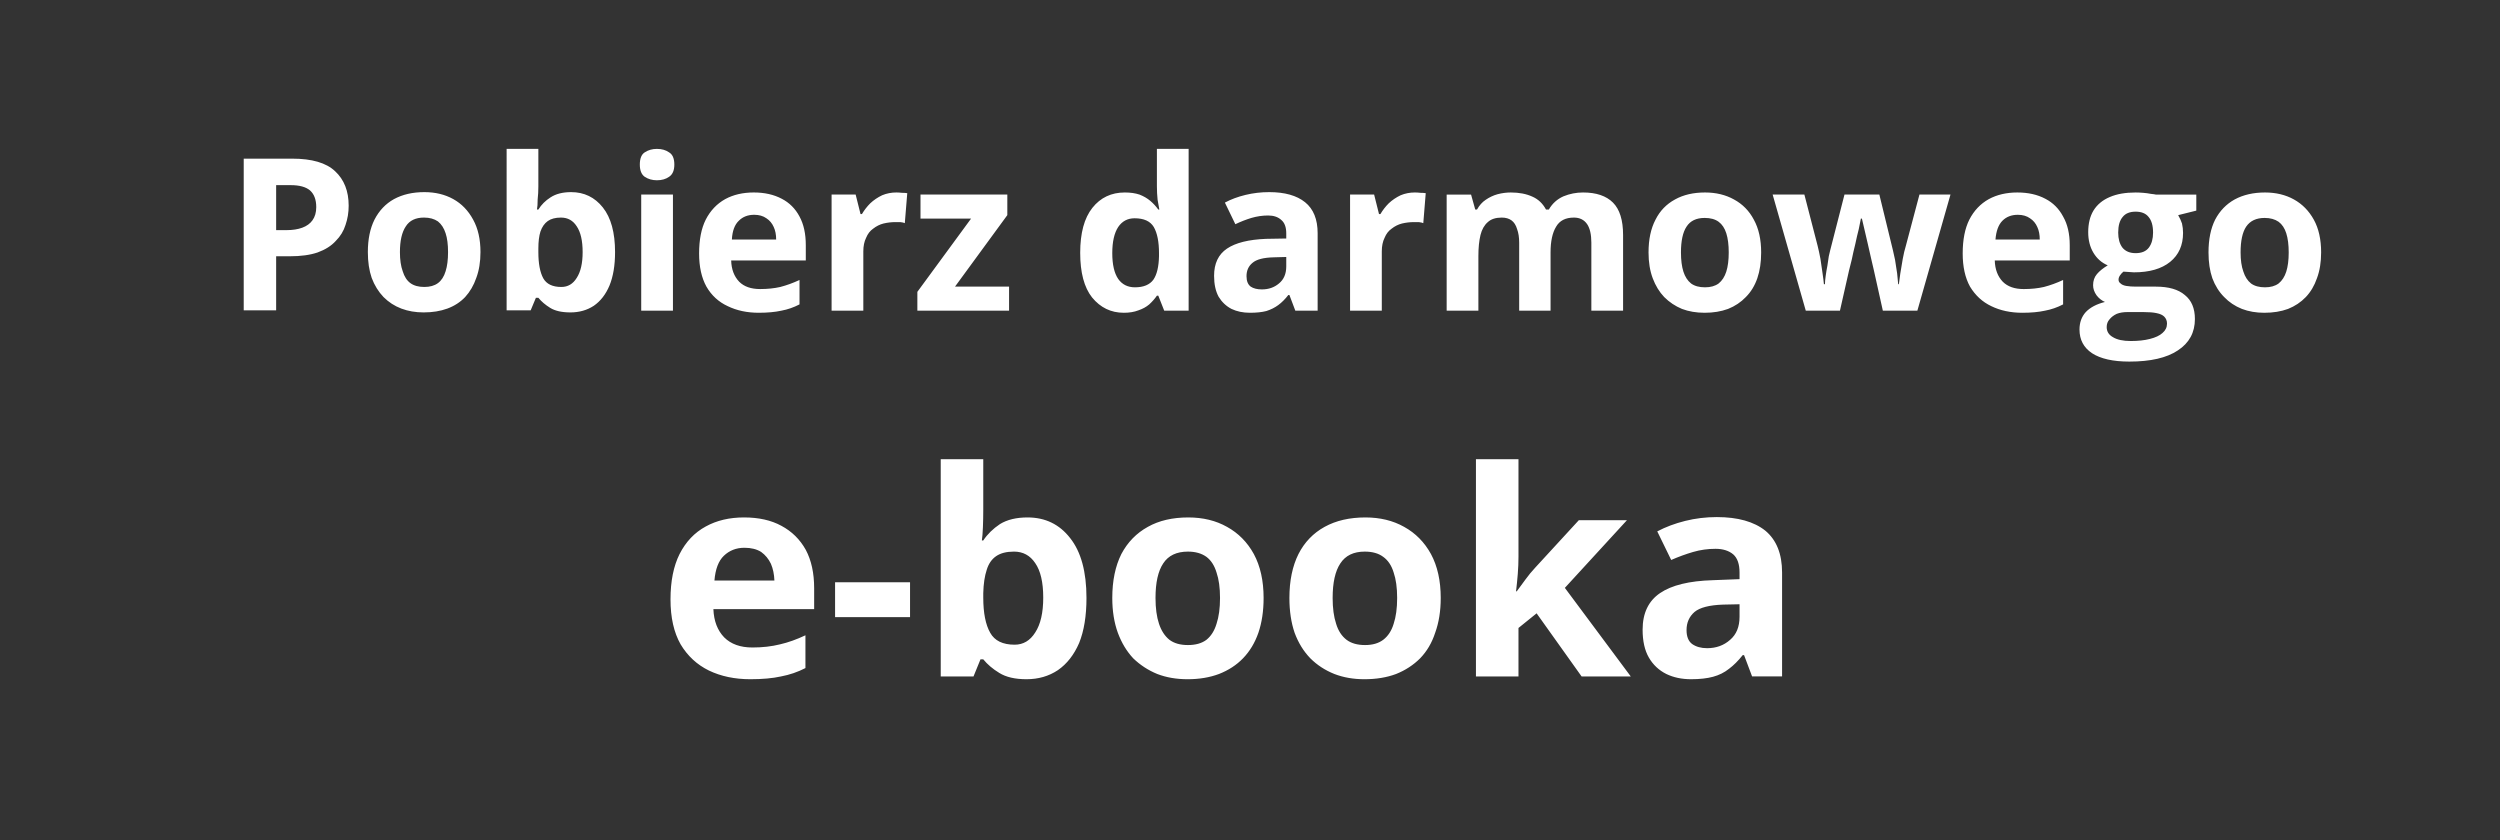 <svg version="1.2" xmlns="http://www.w3.org/2000/svg" viewBox="0 0 717 241" width="717" height="241"><rect x="0" y="0" width="717" height="241" fill="#333333" stroke="none"/><style>.a{fill:#b4317e}.b{fill:#fff}</style><path class="b" d="m69.9 45.5h13.9q8.5 0 12.3 3.6 3.9 3.6 3.9 9.9 0 2.9-0.9 5.5-0.8 2.6-2.8 4.6-1.9 2.1-5.2 3.3-3.2 1.1-8 1.1h-3.9v15.5h-9.3zm13.5 7.6h-4.2v12.9h3q2.6 0 4.5-0.7 1.9-0.7 2.9-2.1 1.1-1.5 1.1-3.8 0-3.2-1.8-4.8-1.8-1.5-5.5-1.5zm54.4 19.2q0 4.2-1.2 7.4-1.1 3.2-3.2 5.5-2.1 2.2-5.1 3.3-3 1.1-6.8 1.1-3.5 0-6.4-1.1-2.9-1.1-5.1-3.3-2.2-2.3-3.4-5.5-1.1-3.2-1.1-7.4 0-5.5 1.9-9.3 2-3.9 5.6-5.9 3.7-2 8.7-2 4.7 0 8.3 2 3.6 2 5.7 5.9 2.1 3.8 2.1 9.3zm-23.1 0q0 3.3 0.8 5.5 0.7 2.3 2.2 3.4 1.5 1.1 4 1.1 2.4 0 3.9-1.1 1.5-1.1 2.2-3.4 0.7-2.2 0.7-5.5 0-3.3-0.7-5.4-0.7-2.2-2.2-3.4-1.6-1.1-4-1.1-3.6 0-5.2 2.5-1.7 2.5-1.7 7.4zm30.6-29.6h9.1v10.8q0 1.9-0.2 3.7 0 1.9-0.2 2.9h0.4q1.3-2.1 3.5-3.5 2.3-1.5 5.9-1.5 5.6 0 9.1 4.4 3.5 4.4 3.5 12.8 0 5.7-1.6 9.6-1.6 3.8-4.5 5.8-2.9 1.9-6.7 1.9-3.7 0-5.8-1.3-2.1-1.3-3.4-2.9h-0.7l-1.5 3.6h-6.9zm15.6 19.7q-2.4 0-3.8 1-1.4 1-2.1 3-0.6 1.9-0.6 4.9v1q0 4.9 1.4 7.5 1.4 2.5 5.2 2.5 2.8 0 4.4-2.6 1.7-2.6 1.7-7.4 0-4.9-1.7-7.4-1.6-2.5-4.5-2.5zm23-6.6h9.1v33.3h-9.1zm4.5-13.1q2.1 0 3.5 1 1.5 0.9 1.5 3.5 0 2.5-1.5 3.5-1.4 1-3.5 1-2 0-3.5-1-1.4-1-1.4-3.5 0-2.6 1.4-3.5 1.5-1 3.5-1zm27.8 12.5q4.6 0 8 1.8 3.3 1.7 5.1 5.1 1.8 3.3 1.8 8.2v4.4h-21.4q0.1 3.8 2.3 6.1 2.1 2.1 6 2.1 3.2 0 5.8-0.6 2.7-0.7 5.5-2v7q-2.5 1.3-5.2 1.8-2.7 0.6-6.5 0.6-5 0-8.9-1.9-3.9-1.8-6.1-5.6-2.1-3.8-2.1-9.5 0-5.9 1.9-9.7 2-3.9 5.6-5.9 3.5-1.9 8.2-1.9zm0.1 6.4q-2.7 0-4.4 1.7-1.8 1.7-2 5.4h12.7q0-2.1-0.7-3.6-0.7-1.6-2.1-2.5-1.4-1-3.5-1zm40.8-6.4q0.7 0 1.6 0.1 0.9 0 1.5 0.1l-0.7 8.6q-0.4-0.2-1.3-0.3-0.8 0-1.4 0-1.7 0-3.4 0.4-1.6 0.4-3 1.5-1.3 0.9-2 2.6-0.8 1.6-0.8 3.9v17h-9.1v-33.3h6.9l1.4 5.6h0.4q1-1.7 2.4-3.1 1.5-1.4 3.4-2.3 1.9-0.8 4.1-0.8zm32.3 27v6.9h-26.3v-5.4l15.4-21h-14.5v-6.9h24.9v5.9l-15 20.5zm32.9 7.5q-5.5 0-9.1-4.4-3.4-4.3-3.4-12.8 0-8.5 3.5-12.9 3.5-4.4 9.3-4.4 2.4 0 4.2 0.6 1.8 0.7 3.1 1.8 1.3 1.1 2.3 2.5h0.3q-0.2-1-0.5-2.8-0.2-1.9-0.2-3.9v-10.7h9.1v46.4h-7l-1.7-4.3h-0.4q-0.9 1.3-2.2 2.5-1.3 1.1-3.1 1.7-1.8 0.7-4.2 0.7zm3.2-7.3q3.7 0 5.3-2.2 1.5-2.2 1.6-6.7v-0.9q0-4.9-1.5-7.5-1.5-2.5-5.5-2.5-3 0-4.7 2.5-1.7 2.6-1.7 7.5 0 4.9 1.7 7.4 1.7 2.4 4.8 2.4zm38.5-27.3q6.7 0 10.3 2.9 3.6 2.9 3.6 8.9v22.2h-6.4l-1.7-4.5h-0.3q-1.4 1.8-2.9 2.9-1.5 1.1-3.4 1.7-1.9 0.5-4.7 0.5-3 0-5.3-1.1-2.3-1.2-3.7-3.5-1.3-2.4-1.3-6 0-5.3 3.7-7.8 3.7-2.5 11.2-2.8l5.8-0.1v-1.5q0-2.6-1.4-3.8-1.4-1.3-3.8-1.3-2.4 0-4.8 0.7-2.3 0.7-4.6 1.8l-3-6.2q2.6-1.4 5.9-2.2 3.3-0.8 6.8-0.8zm4.9 21.3v-2.7l-3.6 0.1q-4.4 0.1-6.1 1.6-1.7 1.4-1.7 3.8 0 2.1 1.2 3 1.2 0.8 3.2 0.8 2.9 0 4.9-1.7 2.1-1.7 2.1-4.9zm36.9-21.2q0.7 0 1.6 0.1 0.9 0 1.5 0.1l-0.7 8.6q-0.4-0.2-1.3-0.3-0.8 0-1.4 0-1.7 0-3.4 0.4-1.6 0.4-3 1.5-1.3 0.9-2 2.6-0.8 1.6-0.8 3.9v17h-9.1v-33.3h6.9l1.4 5.6h0.4q1-1.7 2.4-3.1 1.5-1.4 3.4-2.3 1.9-0.8 4.1-0.8zm48.2 0q5.7 0 8.6 2.9 2.9 2.9 2.9 9.3v21.7h-9.1v-19.5q0-3.5-1.2-5.3-1.3-1.9-3.8-1.9-3.6 0-5.1 2.6-1.6 2.6-1.6 7.4v16.7h-9v-19.5q0-2.3-0.6-3.9-0.5-1.7-1.6-2.5-1.1-0.8-2.8-0.8-2.6 0-4 1.3-1.5 1.3-2.1 3.7-0.6 2.5-0.6 6v15.7h-9.1v-33.3h7l1.2 4.3h0.5q1-1.8 2.5-2.8 1.6-1.1 3.4-1.6 1.9-0.5 3.8-0.5 3.6 0 6.2 1.2 2.5 1.1 3.9 3.7h0.8q1.5-2.6 4.2-3.8 2.7-1.1 5.6-1.1zm51.1 17.2q0 4.2-1.1 7.4-1.1 3.2-3.3 5.4-2.1 2.2-5.1 3.4-3 1.1-6.7 1.1-3.6 0-6.5-1.1-2.9-1.2-5.1-3.4-2.1-2.2-3.3-5.4-1.2-3.2-1.2-7.4 0-5.6 2-9.4 1.9-3.8 5.6-5.8 3.6-2 8.6-2 4.7 0 8.3 2 3.7 2 5.7 5.8 2.1 3.8 2.1 9.4zm-23 0q0 3.3 0.7 5.5 0.7 2.2 2.2 3.4 1.5 1.1 4 1.1 2.4 0 3.9-1.1 1.5-1.2 2.2-3.4 0.7-2.2 0.7-5.5 0-3.3-0.7-5.5-0.7-2.2-2.2-3.3-1.5-1.1-4-1.1-3.6 0-5.2 2.5-1.6 2.4-1.6 7.4zm67.8 16.7h-9.9l-2.6-11.7q-0.2-1-0.7-3-0.5-2.1-1-4.4-0.6-2.4-1-4.3-0.5-2-0.7-3h-0.3q-0.2 1-0.6 3-0.5 1.9-1 4.3-0.6 2.4-1 4.4-0.5 2.1-0.8 3.2l-2.6 11.5h-9.8l-9.5-33.3h9.1l3.8 14.7q0.4 1.6 0.8 3.7 0.3 2.1 0.6 4.1 0.3 2 0.4 3.2h0.3q0-0.9 0.2-2.3 0.2-1.5 0.5-3 0.2-1.5 0.4-2.7 0.3-1.3 0.4-1.7l4.1-16h10l3.9 16q0.2 0.8 0.6 2.7 0.3 1.9 0.6 3.9 0.2 1.9 0.3 3.1h0.2q0.1-1 0.4-3 0.3-2 0.7-4.2 0.4-2.2 0.9-3.8l3.9-14.7h8.9zm28.7-33.9q4.6 0 8 1.8 3.3 1.7 5.1 5.1 1.9 3.3 1.9 8.2v4.4h-21.5q0.1 3.8 2.3 6.1 2.1 2.1 6 2.1 3.2 0 5.8-0.6 2.7-0.7 5.5-2v7q-2.5 1.3-5.2 1.8-2.7 0.6-6.5 0.6-5 0-8.9-1.9-3.8-1.8-6.1-5.6-2.1-3.8-2.1-9.5 0-5.9 1.9-9.7 2-3.9 5.6-5.9 3.5-1.9 8.2-1.9zm0.1 6.4q-2.7 0-4.4 1.7-1.7 1.7-2 5.4h12.7q0-2.1-0.7-3.6-0.7-1.6-2.1-2.5-1.4-1-3.5-1zm32 42.1q-7 0-10.7-2.4-3.6-2.4-3.6-6.8 0-3 1.8-5 1.9-2 5.5-2.9-1.4-0.6-2.4-1.9-1-1.4-1-2.9 0-1.9 1.1-3.2 1.1-1.3 3.1-2.5-2.6-1.1-4.1-3.6-1.5-2.5-1.5-5.9 0-3.7 1.5-6.2 1.6-2.6 4.7-3.9 3-1.3 7.4-1.3 1 0 2.2 0.1 1.2 0.1 2.2 0.3 1 0.1 1.4 0.2h11.6v4.6l-5.2 1.3q0.7 1.2 1.1 2.4 0.3 1.3 0.3 2.7 0 5.3-3.7 8.3-3.7 3-10.4 3-1.6-0.1-3-0.2-0.6 0.5-1 1.1-0.4 0.6-0.4 1.2 0 0.7 0.6 1.1 0.5 0.5 1.6 0.7 1.2 0.2 2.8 0.2h5.7q5.5 0 8.3 2.4 2.9 2.3 2.9 6.9 0 5.8-4.9 9-4.8 3.2-13.9 3.2zm0.4-5.9q3.2 0 5.5-0.6 2.4-0.6 3.6-1.7 1.3-1.1 1.3-2.7 0-1.2-0.8-2-0.7-0.7-2.2-1-1.4-0.3-3.7-0.3h-4.7q-1.7 0-3 0.5-1.3 0.6-2.1 1.6-0.8 0.9-0.8 2.2 0 1.9 1.8 2.9 1.8 1.1 5.1 1.1zm1.4-25.2q2.6 0 3.8-1.6 1.2-1.6 1.2-4.3 0-3-1.3-4.5-1.2-1.5-3.7-1.5-2.5 0-3.7 1.5-1.3 1.5-1.3 4.5 0 2.7 1.2 4.3 1.3 1.6 3.8 1.6zm53.2-0.2q0 4.2-1.2 7.4-1.1 3.2-3.2 5.4-2.1 2.2-5.1 3.4-3 1.1-6.8 1.1-3.5 0-6.4-1.1-3-1.2-5.1-3.4-2.2-2.2-3.4-5.4-1.1-3.2-1.1-7.4 0-5.6 1.9-9.4 2-3.8 5.6-5.8 3.7-2 8.7-2 4.7 0 8.3 2 3.6 2 5.7 5.8 2.1 3.8 2.1 9.4zm-23.1 0q0 3.3 0.8 5.5 0.7 2.2 2.2 3.4 1.5 1.1 4 1.1 2.4 0 3.9-1.1 1.5-1.2 2.2-3.4 0.7-2.2 0.7-5.5 0-3.3-0.7-5.5-0.7-2.2-2.2-3.3-1.6-1.1-4-1.1-3.6 0-5.3 2.5-1.6 2.4-1.6 7.4z"/><path class="b" d="m213.4 148.4q6.3 0 10.7 2.4 4.5 2.4 7 6.9 2.4 4.5 2.4 11v6h-28.9q0.2 5.1 3.1 8.1 2.9 2.9 8.1 2.9 4.3 0 7.9-0.9 3.5-0.8 7.3-2.6v9.4q-3.3 1.7-7 2.4-3.6 0.8-8.8 0.8-6.7 0-11.9-2.5-5.1-2.5-8.1-7.5-2.9-5.1-2.9-12.9 0-7.8 2.6-13 2.7-5.3 7.5-7.9 4.7-2.6 11-2.6zm0.1 8.7q-3.5 0-5.9 2.3-2.3 2.2-2.7 7.1h17.2q-0.1-2.7-1-4.8-1-2.1-2.8-3.4-1.9-1.2-4.8-1.2zm47.5 19.9h-21.5v-10h21.5zm8.8-45.3h12.2v14.5q0 2.5-0.1 5-0.1 2.5-0.3 3.8h0.4q1.8-2.7 4.8-4.7 3.1-1.9 7.9-1.9 7.6 0 12.2 5.9 4.7 5.9 4.7 17.2 0 7.7-2.1 12.9-2.2 5.1-6.1 7.8-3.9 2.6-9 2.6-4.9 0-7.8-1.8-2.8-1.7-4.6-3.9h-0.8l-2 4.9h-9.4zm21 26.5q-3.2 0-5.1 1.3-1.9 1.3-2.7 3.9-0.9 2.7-1 6.7v1.3q0 6.6 2 10.1 1.9 3.4 7 3.4 3.7 0 5.9-3.5 2.3-3.5 2.3-10 0-6.6-2.3-9.9-2.2-3.3-6.1-3.3zm71.6 13.3q0 5.6-1.5 10-1.5 4.3-4.4 7.3-2.8 2.9-6.9 4.5-4 1.5-9 1.5-4.8 0-8.7-1.5-3.9-1.6-6.9-4.5-2.8-3-4.4-7.3-1.6-4.4-1.6-10 0-7.4 2.6-12.6 2.7-5.1 7.6-7.8 4.8-2.7 11.6-2.7 6.3 0 11.1 2.7 4.9 2.7 7.7 7.8 2.8 5.2 2.8 12.6zm-31 0q0 4.4 1 7.4 1 3 3 4.6 2 1.5 5.3 1.5 3.3 0 5.3-1.5 2-1.6 2.9-4.6 1-3 1-7.4 0-4.4-1-7.3-0.9-3-2.9-4.5-2.1-1.5-5.3-1.5-4.9 0-7.1 3.4-2.2 3.3-2.2 9.9zm81.8 0q0 5.6-1.6 10-1.4 4.3-4.3 7.3-2.9 2.9-6.9 4.5-4 1.5-9.1 1.5-4.7 0-8.6-1.5-4-1.6-6.9-4.5-2.9-3-4.5-7.3-1.5-4.4-1.5-10 0-7.4 2.6-12.6 2.6-5.1 7.5-7.8 4.9-2.7 11.7-2.7 6.3 0 11.1 2.7 4.9 2.7 7.7 7.8 2.8 5.2 2.8 12.6zm-31 0q0 4.4 1 7.4 0.9 3 3 4.6 2 1.5 5.3 1.5 3.2 0 5.2-1.5 2.1-1.6 3-4.6 1-3 1-7.4 0-4.4-1-7.3-0.9-3-3-4.5-2-1.5-5.3-1.5-4.8 0-7 3.4-2.2 3.3-2.2 9.9zm41.1-39.8h12.2v27.9q0 2.5-0.2 5-0.2 2.5-0.5 5h0.2q1.2-1.7 2.5-3.4 1.3-1.8 2.8-3.4l12.5-13.6h13.8l-17.8 19.4 18.9 25.4h-14.1l-12.9-18.1-5.2 4.2v13.9h-12.2zm69.1 16.6q9 0 13.9 3.9 4.8 4 4.8 12v29.8h-8.6l-2.3-6.1h-0.4q-1.9 2.4-3.9 3.9-2 1.6-4.6 2.3-2.6 0.7-6.3 0.7-4 0-7.1-1.5-3.2-1.6-5-4.7-1.8-3.1-1.8-8 0-7.1 5-10.5 5-3.4 15.1-3.7l7.7-0.3v-1.9q0-3.6-1.8-5.2-1.9-1.6-5.1-1.6-3.3 0-6.4 0.9-3.1 0.9-6.3 2.3l-4-8.2q3.6-1.9 8-3 4.4-1.1 9.1-1.1zm6.5 28.6v-3.6l-4.7 0.1q-5.9 0.2-8.2 2.1-2.3 2-2.3 5.2 0 2.8 1.6 4 1.7 1.2 4.3 1.2 3.9 0 6.6-2.4 2.7-2.3 2.7-6.6z"/></svg>